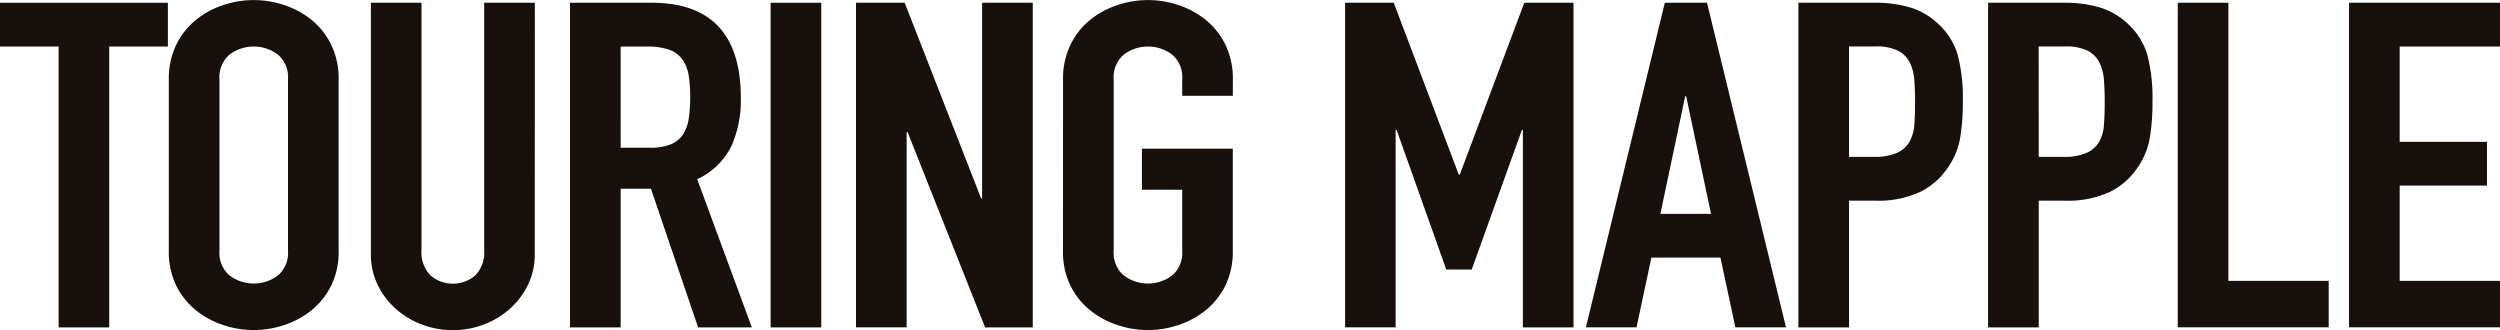 <svg id="グループ_13976" data-name="グループ 13976" xmlns="http://www.w3.org/2000/svg" xmlns:xlink="http://www.w3.org/1999/xlink" width="111.686" height="14.749" viewBox="0 0 111.686 14.749">
  <defs>
    <clipPath id="clip-path">
      <rect id="長方形_23372" data-name="長方形 23372" width="111.686" height="14.749" fill="none"/>
    </clipPath>
  </defs>
  <path id="パス_4432" data-name="パス 4432" d="M0,.667V2.622H2.618V15.171H4.88V2.622H7.5V.667Z" transform="translate(0 -0.544)" fill="#17100d"/>
  <g id="グループ_10530" data-name="グループ 10530" transform="translate(0 0)">
    <g id="グループ_10529" data-name="グループ 10529" transform="translate(0 0)" clip-path="url(#clip-path)">
      <path id="パス_4433" data-name="パス 4433" d="M43.346,11.2a1.323,1.323,0,0,0,.455,1.11,1.8,1.8,0,0,0,2.151,0,1.323,1.323,0,0,0,.455-1.11V3.545a1.324,1.324,0,0,0-.455-1.11,1.8,1.8,0,0,0-2.151,0,1.324,1.324,0,0,0-.455,1.11Zm-2.263-7.66A3.449,3.449,0,0,1,41.415,2a3.254,3.254,0,0,1,.877-1.11,3.863,3.863,0,0,1,1.22-.662,4.264,4.264,0,0,1,2.729,0,3.875,3.875,0,0,1,1.221.662A3.261,3.261,0,0,1,48.337,2a3.449,3.449,0,0,1,.333,1.548V11.2a3.43,3.43,0,0,1-.333,1.558,3.287,3.287,0,0,1-.876,1.1,3.856,3.856,0,0,1-1.221.662,4.261,4.261,0,0,1-2.729,0,3.844,3.844,0,0,1-1.22-.662,3.28,3.28,0,0,1-.877-1.1,3.43,3.43,0,0,1-.332-1.558Z" transform="translate(-33.541 0)" fill="#17100d"/>
      <path id="パス_4434" data-name="パス 4434" d="M97.584,11.912a3.059,3.059,0,0,1-.289,1.324,3.417,3.417,0,0,1-.787,1.07,3.76,3.76,0,0,1-1.165.723,3.939,3.939,0,0,1-2.839,0,3.753,3.753,0,0,1-1.165-.723,3.426,3.426,0,0,1-.788-1.07,3.066,3.066,0,0,1-.288-1.324V.667h2.262V11.708a1.477,1.477,0,0,0,.4,1.141,1.542,1.542,0,0,0,2,0,1.476,1.476,0,0,0,.4-1.141V.667h2.263Z" transform="translate(-73.694 -0.544)" fill="#17100d"/>
      <path id="パス_4435" data-name="パス 4435" d="M140.981,7.144h1.286a2.451,2.451,0,0,0,.954-.153,1.2,1.2,0,0,0,.544-.438,1.766,1.766,0,0,0,.255-.7,6.2,6.2,0,0,0,.067-.968,6.192,6.192,0,0,0-.067-.967,1.663,1.663,0,0,0-.277-.713,1.248,1.248,0,0,0-.588-.438,2.892,2.892,0,0,0-1-.143h-1.175ZM138.718.666h3.638q3.994,0,3.993,4.258a5.008,5.008,0,0,1-.432,2.17A3.2,3.2,0,0,1,144.4,8.55l2.441,6.62h-2.4l-2.107-6.193h-1.353V15.17h-2.263Z" transform="translate(-113.253 -0.544)" fill="#17100d"/>
      <rect id="長方形_23371" data-name="長方形 23371" width="2.263" height="14.504" transform="translate(34.426 0.123)" fill="#17100d"/>
      <path id="パス_4436" data-name="パス 4436" d="M213.951.667V9.407h-.044L210.491.667h-2.174v14.5h2.263V6.452h.044l3.461,8.719h2.129V.667Z" transform="translate(-170.076 -0.545)" fill="#17100d"/>
      <path id="パス_4437" data-name="パス 4437" d="M258.707,3.545A3.449,3.449,0,0,1,259.039,2a3.254,3.254,0,0,1,.877-1.11,3.863,3.863,0,0,1,1.22-.662,4.264,4.264,0,0,1,2.729,0,3.872,3.872,0,0,1,1.22.662A3.261,3.261,0,0,1,265.961,2a3.449,3.449,0,0,1,.332,1.548v.733h-2.262V3.545a1.324,1.324,0,0,0-.455-1.11,1.8,1.8,0,0,0-2.151,0,1.323,1.323,0,0,0-.455,1.11V11.2a1.323,1.323,0,0,0,.455,1.11,1.8,1.8,0,0,0,2.151,0,1.323,1.323,0,0,0,.455-1.11V8.475h-1.8V6.641h4.059V11.2a3.431,3.431,0,0,1-.332,1.558,3.287,3.287,0,0,1-.876,1.1,3.853,3.853,0,0,1-1.22.662,4.261,4.261,0,0,1-2.729,0,3.844,3.844,0,0,1-1.22-.662,3.28,3.28,0,0,1-.877-1.1,3.43,3.43,0,0,1-.332-1.558Z" transform="translate(-211.216 0)" fill="#17100d"/>
      <path id="パス_4438" data-name="パス 4438" d="M335.349.667l-2.883,7.679h-.045L329.516.667h-2.174v14.5H329.6V6.351h.044l2.218,6.234H333l2.24-6.234h.044v8.82h2.262V.667Z" transform="translate(-267.251 -0.545)" fill="#17100d"/>
      <path id="パス_4439" data-name="パス 4439" d="M390.385,4.844h.044l1.11,5.255h-2.263Zm-.91-4.177-3.526,14.5h2.262l.665-3.116h3.084l.666,3.116h2.263L391.36.667Z" transform="translate(-315.1 -0.544)" fill="#17100d"/>
      <path id="パス_4440" data-name="パス 4440" d="M439.926,7.551h1.087a2.494,2.494,0,0,0,1.064-.183,1.226,1.226,0,0,0,.555-.5,1.827,1.827,0,0,0,.211-.764q.033-.448.033-1,0-.509-.033-.967a2.136,2.136,0,0,0-.2-.794,1.213,1.213,0,0,0-.522-.53,2.168,2.168,0,0,0-1.021-.194h-1.175ZM437.663.666h3.394A5.456,5.456,0,0,1,442.7.89a3.178,3.178,0,0,1,1.287.794,3.039,3.039,0,0,1,.8,1.334,7.685,7.685,0,0,1,.222,2.068,9.507,9.507,0,0,1-.122,1.64A3.3,3.3,0,0,1,444.362,8a3.191,3.191,0,0,1-1.242,1.11,4.494,4.494,0,0,1-2.041.4h-1.153V15.17h-2.263Z" transform="translate(-357.321 -0.544)" fill="#17100d"/>
      <path id="パス_4441" data-name="パス 4441" d="M486.085,7.551h1.087a2.494,2.494,0,0,0,1.064-.183,1.225,1.225,0,0,0,.555-.5A1.827,1.827,0,0,0,489,6.105q.033-.448.033-1,0-.509-.033-.967a2.136,2.136,0,0,0-.2-.794,1.213,1.213,0,0,0-.521-.53,2.169,2.169,0,0,0-1.021-.194h-1.175ZM483.822.666h3.394a5.456,5.456,0,0,1,1.641.224,3.179,3.179,0,0,1,1.287.794,3.036,3.036,0,0,1,.8,1.334,7.685,7.685,0,0,1,.222,2.068,9.5,9.5,0,0,1-.122,1.64A3.293,3.293,0,0,1,490.521,8a3.19,3.19,0,0,1-1.242,1.11,4.494,4.494,0,0,1-2.041.4h-1.153V15.17h-2.263Z" transform="translate(-395.006 -0.544)" fill="#17100d"/>
      <path id="パス_4442" data-name="パス 4442" d="M529.982.667v14.5h6.743V13.093h-4.481V.667Z" transform="translate(-432.692 -0.545)" fill="#17100d"/>
      <path id="パス_4443" data-name="パス 4443" d="M571.67.667v14.5h6.744V13.093h-4.482V8.836h3.9V6.881h-3.9V2.623h4.482V.667Z" transform="translate(-466.728 -0.545)" fill="#17100d"/>
    </g>
  </g>
</svg>
